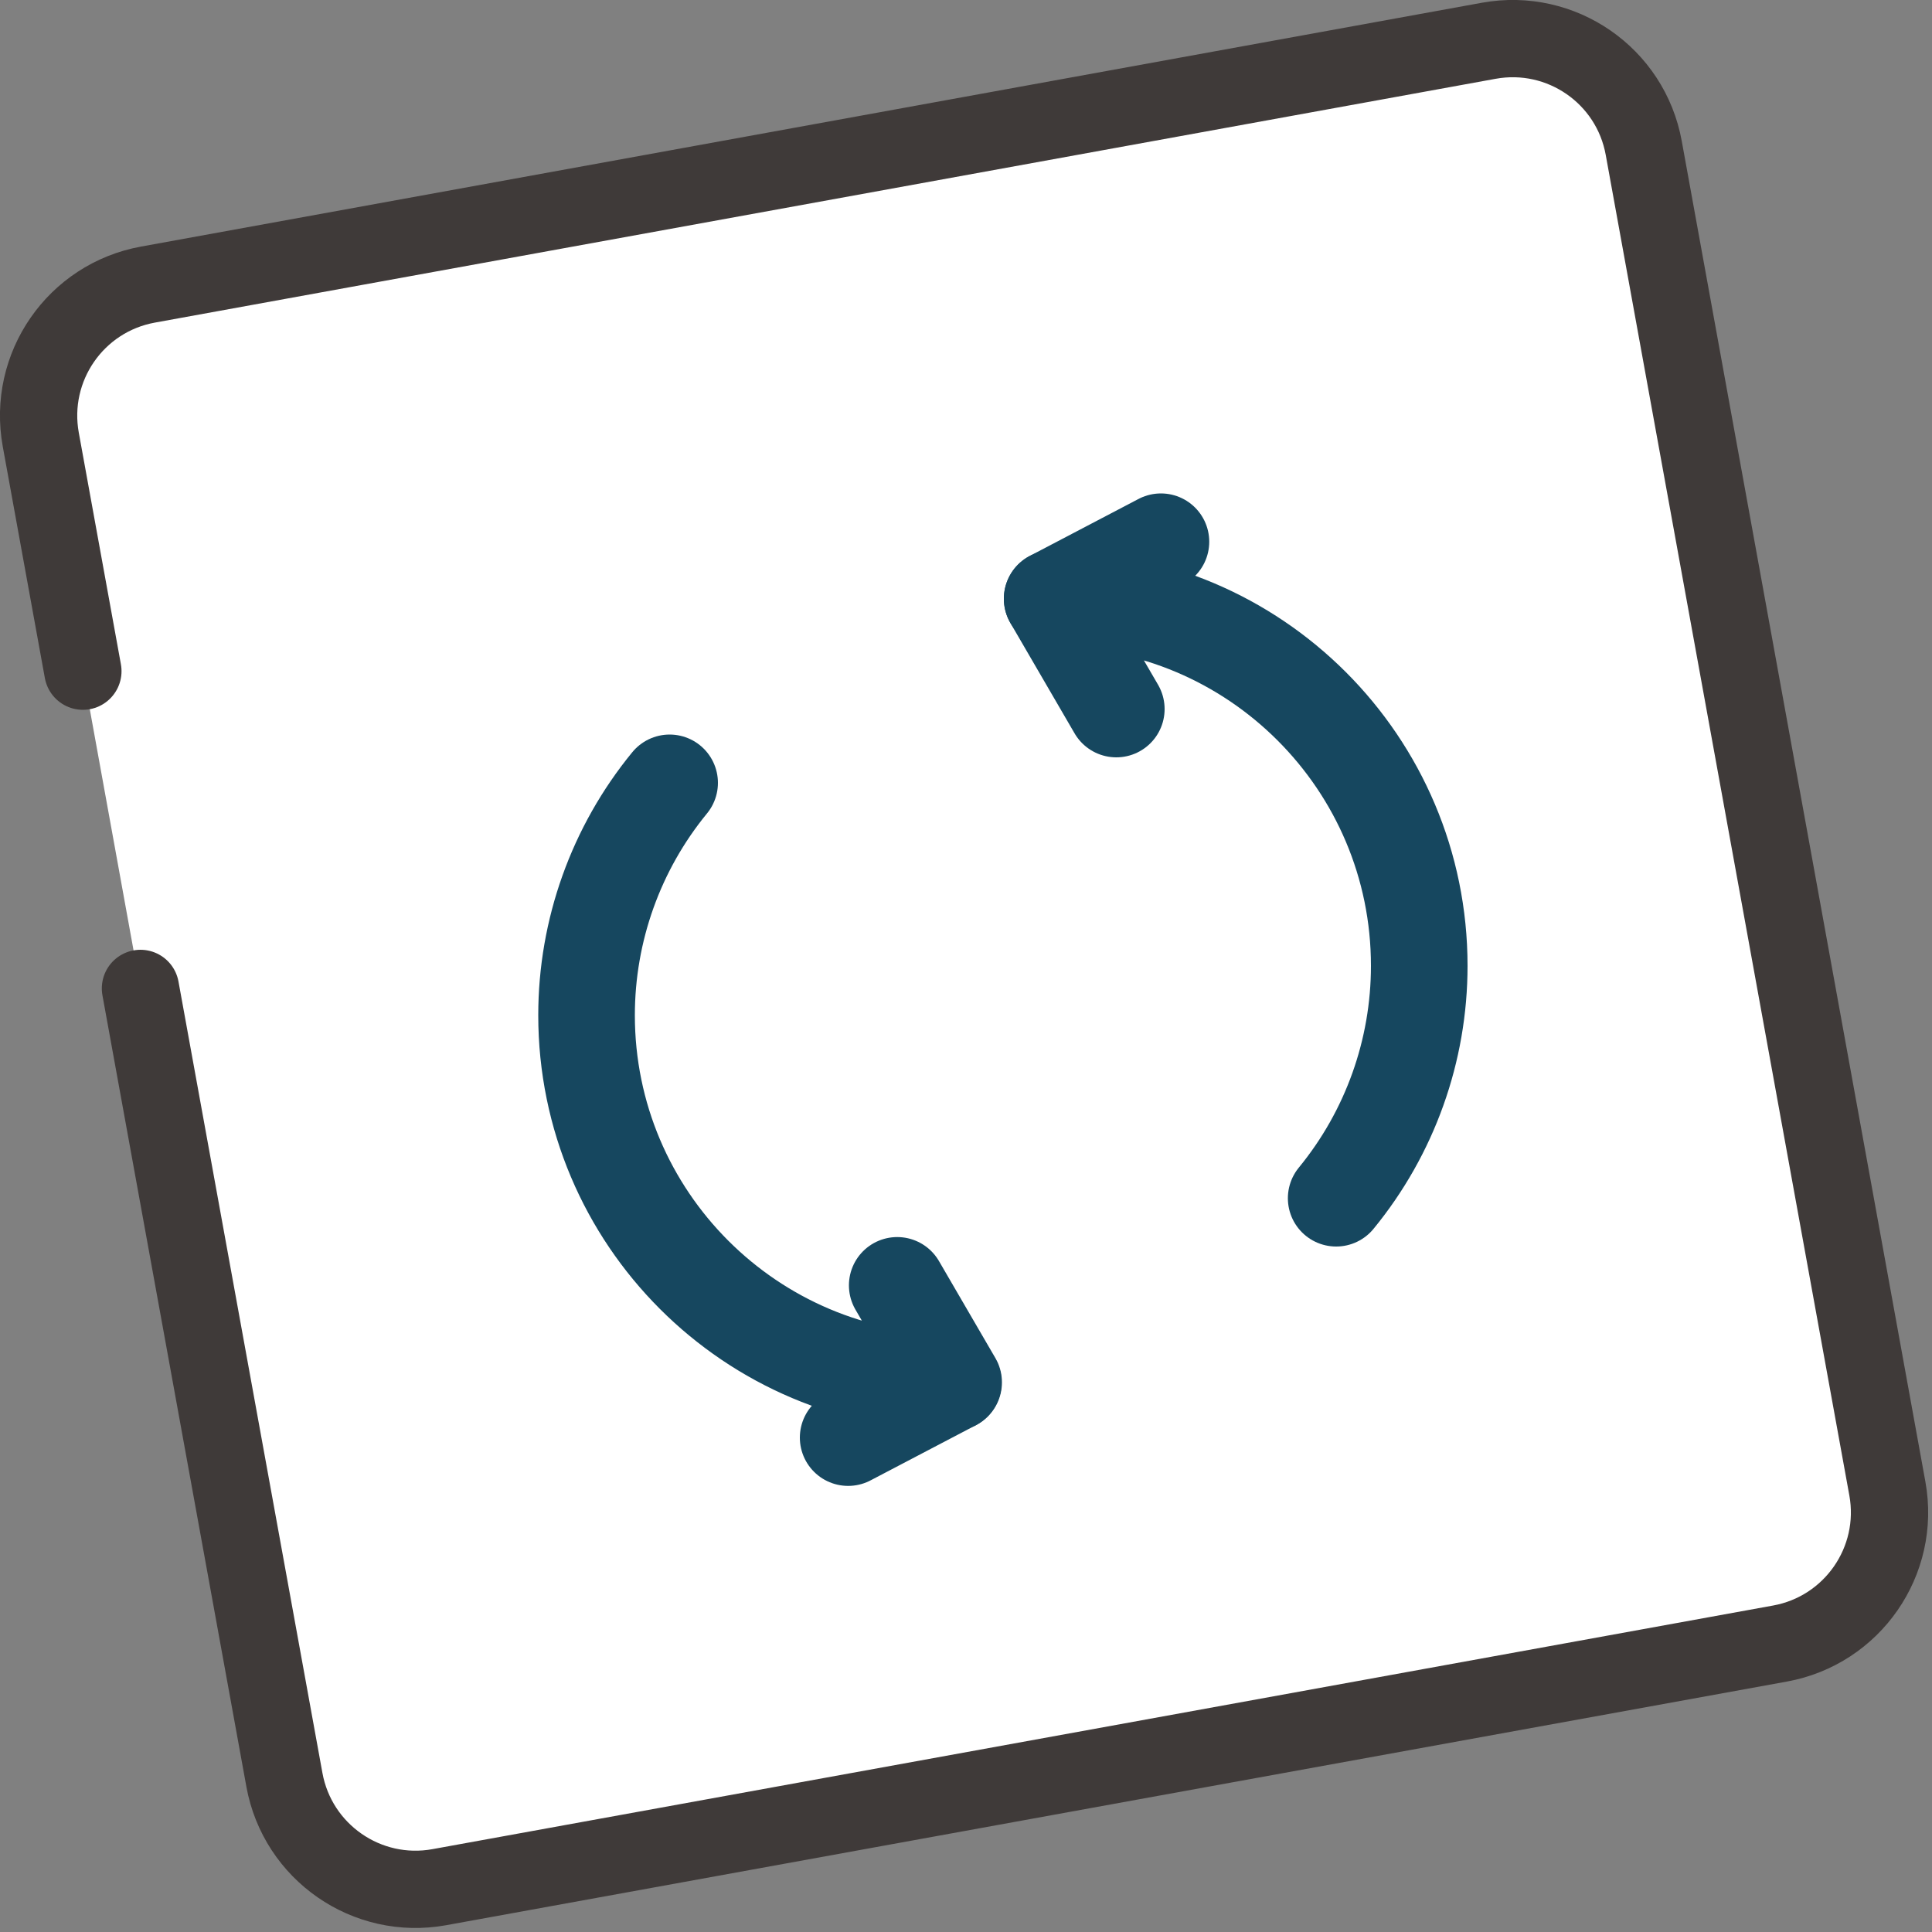 <svg width="100" height="100" viewBox="0 0 100 100" fill="none" xmlns="http://www.w3.org/2000/svg">
<rect x="0" y="0" width="100" height="100" fill="#808080" stroke="none"/>
<g clip-path="url(#clip0_1_83)">
<path d="M4.29 34.74L2.11 22.75C1.43 19 3.91 15.41 7.66 14.73L77.06 2.11C80.81 1.43 84.4 3.91 85.08 7.66L97.69 77.05C98.37 80.8 95.88 84.39 92.13 85.07L22.74 97.68C18.99 98.36 15.4 95.87 14.72 92.12L7.27 51.16" fill="white"/>
<path d="M4.29 34.74L2.11 22.75C1.43 19 3.91 15.41 7.66 14.73L77.06 2.11C80.81 1.43 84.4 3.91 85.08 7.66L97.69 77.05C98.37 80.8 95.88 84.39 92.13 85.07L22.74 97.68C18.99 98.36 15.4 95.87 14.72 92.12L7.27 51.16" stroke="#3F3A39" stroke-width="4" stroke-linecap="round" stroke-linejoin="round"/>
<path d="M57.78 36.7L54.46 30.99C64.95 30.99 73.46 39.5 73.46 49.99C73.46 54.38 71.94 58.63 69.16 62.02" stroke="#16475F" stroke-width="5" stroke-linecap="round" stroke-linejoin="round"/>
<path d="M60.09 28.04L54.46 30.99" stroke="#16475F" stroke-width="5" stroke-linecap="round" stroke-linejoin="round"/>
<path d="M46.44 66.53L49.36 71.55C38.87 71.55 30.36 63.04 30.36 52.55C30.36 48.16 31.88 43.91 34.66 40.52" stroke="#16475F" stroke-width="5" stroke-linecap="round" stroke-linejoin="round"/>
<path d="M43.9 74.41L49.34 71.56" stroke="#16475F" stroke-width="5" stroke-linecap="round" stroke-linejoin="round"/>
</g>
<defs>
<clipPath id="clip0_1_83">
<rect width="99.81" height="99.8" fill="white"/>
</clipPath>
</defs>
</svg>
